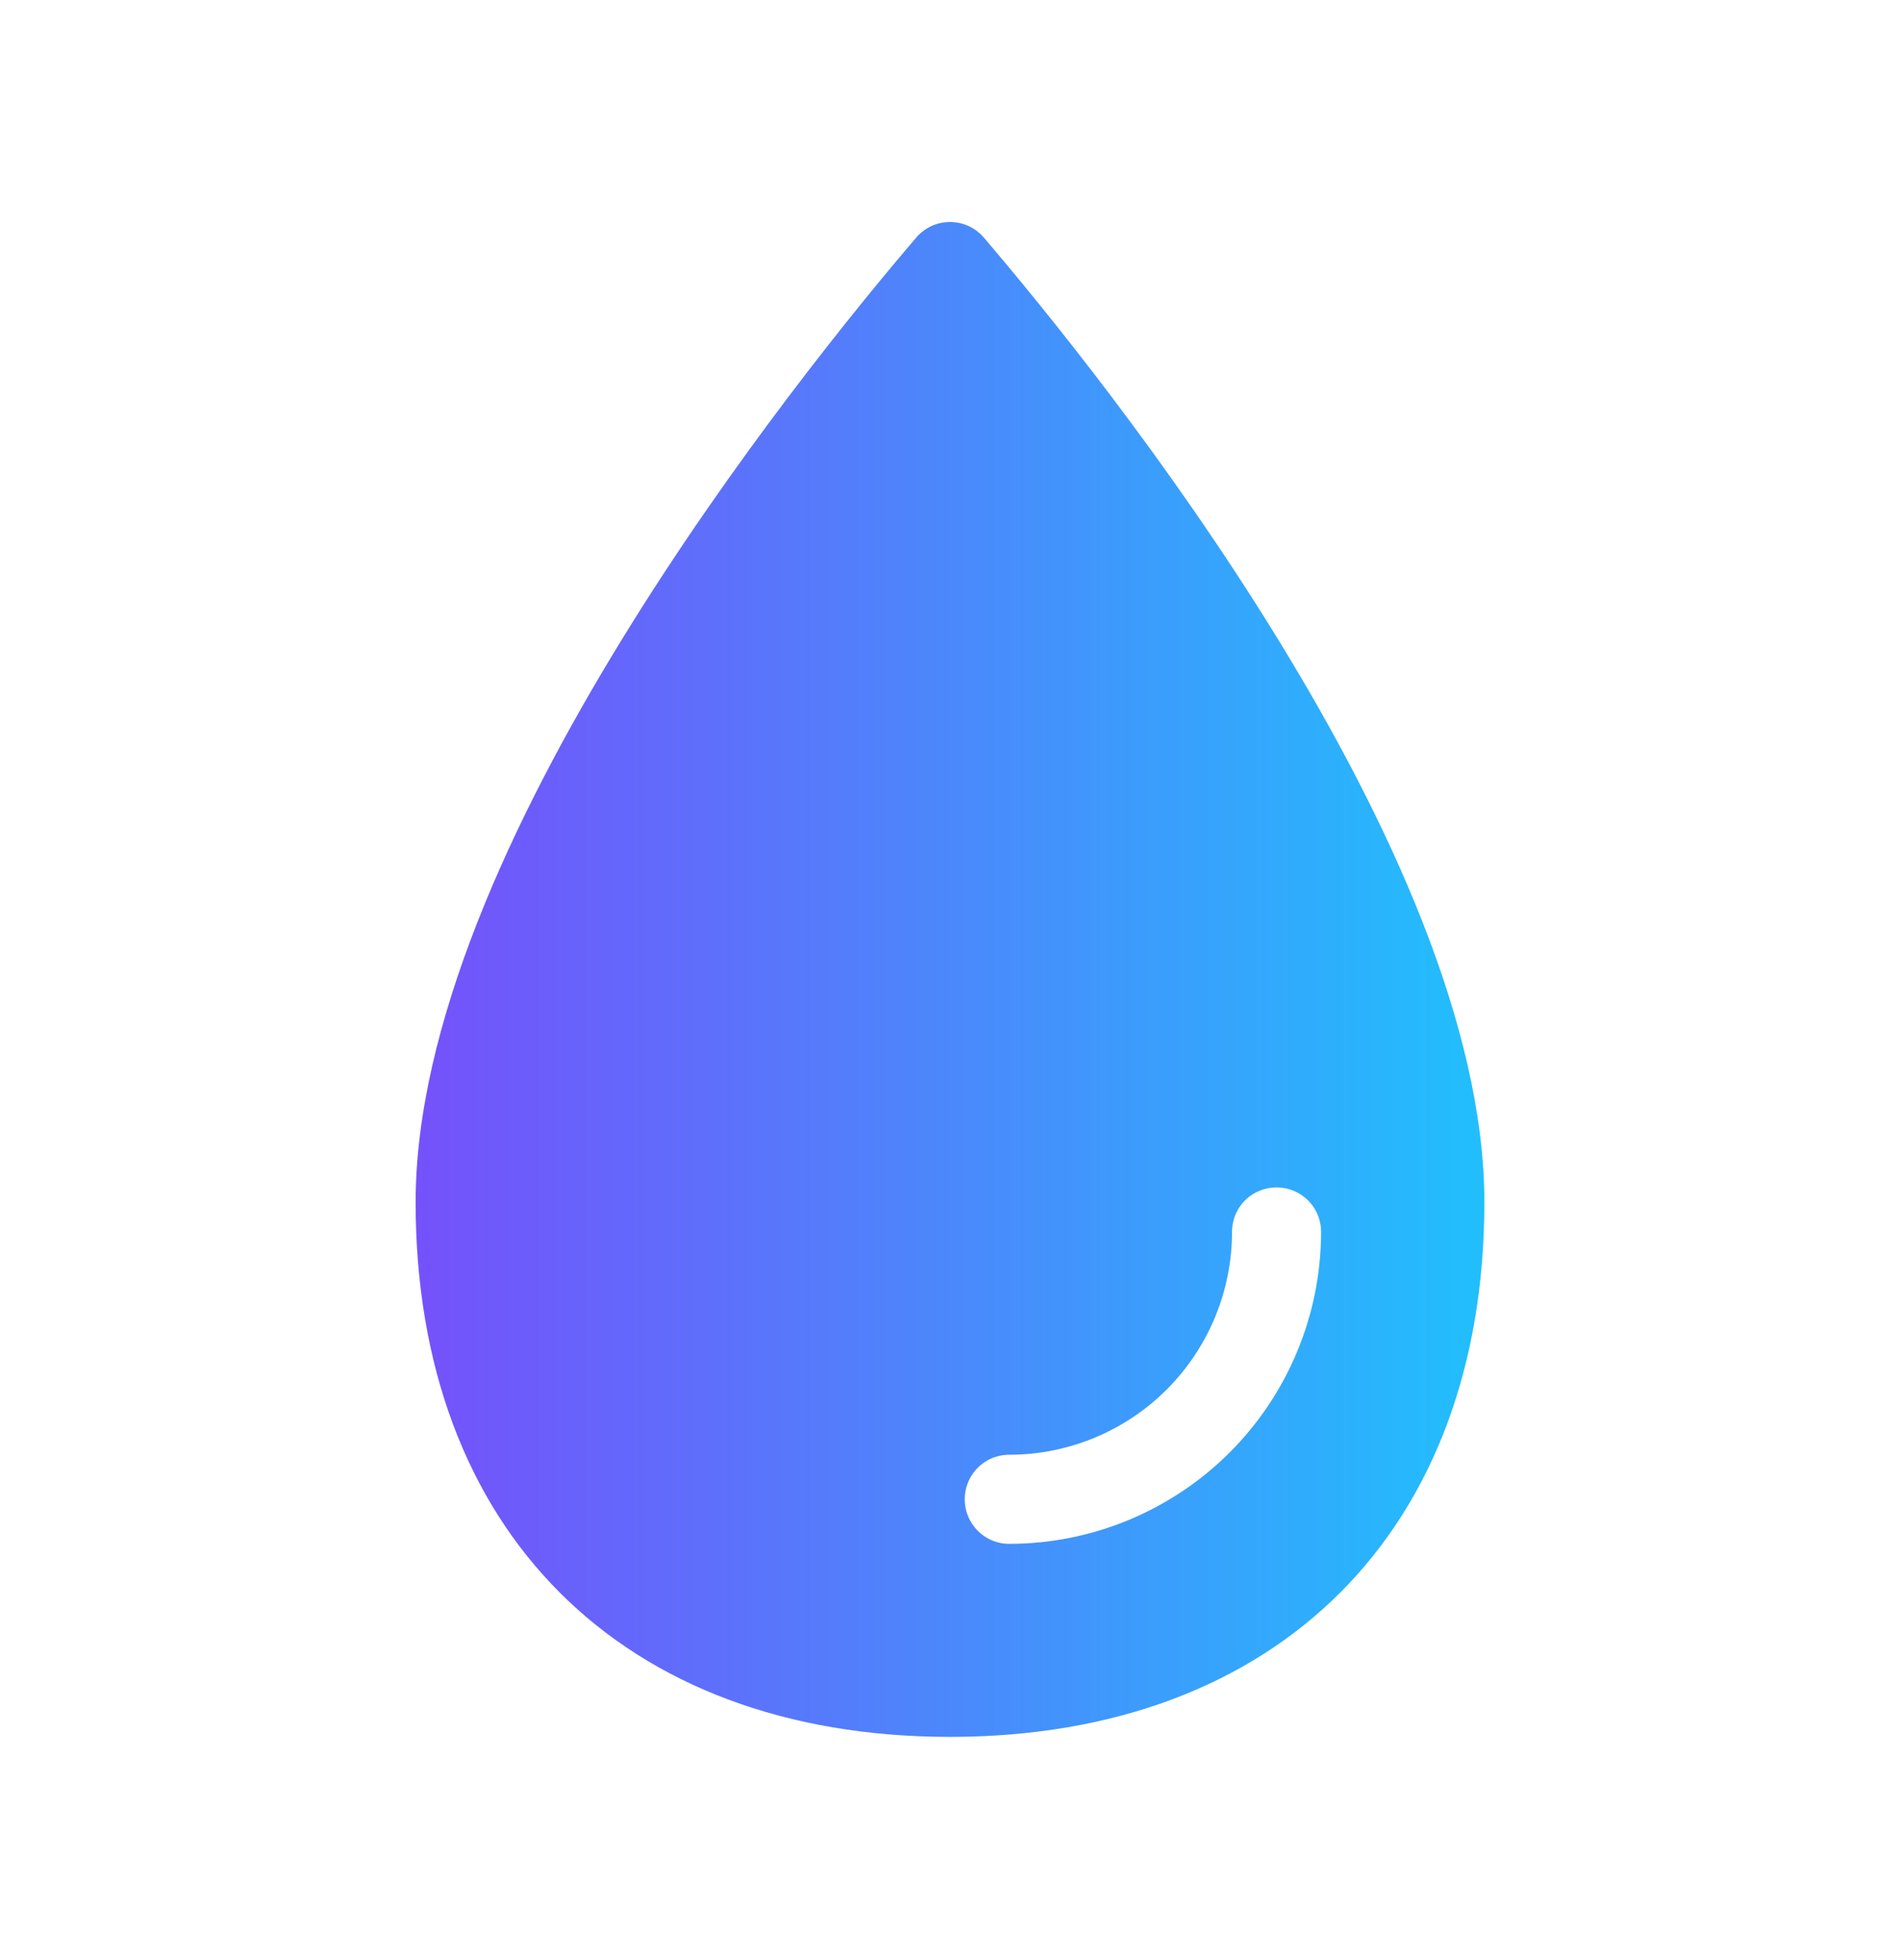<svg width="32" height="33" viewBox="0 0 32 33" fill="none" xmlns="http://www.w3.org/2000/svg">
<path d="M16.57 4C16.5 3.918 16.412 3.852 16.314 3.806C16.215 3.761 16.109 3.738 16 3.738C15.892 3.738 15.785 3.761 15.687 3.806C15.588 3.852 15.501 3.918 15.431 4C13.452 6.314 7 14.316 7 20.242C7 25.766 10.477 29.242 16 29.242C21.523 29.242 25 25.766 25 20.242C25 14.316 18.548 6.314 16.57 4ZM17 25.992C16.88 25.993 16.761 25.964 16.655 25.909C16.548 25.854 16.456 25.774 16.387 25.676C16.317 25.578 16.272 25.465 16.256 25.346C16.239 25.227 16.251 25.106 16.291 24.992C16.342 24.845 16.439 24.717 16.567 24.627C16.695 24.537 16.848 24.49 17.004 24.492C17.997 24.49 18.949 24.095 19.651 23.393C20.352 22.691 20.748 21.74 20.75 20.747C20.748 20.59 20.795 20.437 20.885 20.309C20.974 20.181 21.102 20.085 21.25 20.034C21.363 19.994 21.485 19.981 21.603 19.998C21.722 20.015 21.836 20.059 21.934 20.129C22.032 20.198 22.112 20.29 22.167 20.397C22.222 20.504 22.25 20.622 22.25 20.742C22.248 22.134 21.695 23.469 20.711 24.453C19.726 25.437 18.392 25.991 17 25.992Z" fill="url(#paint0_linear_386_1030)"/>
<defs>
<linearGradient id="paint0_linear_386_1030" x1="7" y1="16.49" x2="25" y2="16.49" gradientUnits="userSpaceOnUse">
<stop stop-color="#7551FB"/>
<stop offset="1" stop-color="#21BFFC"/>
</linearGradient>
</defs>
</svg>
